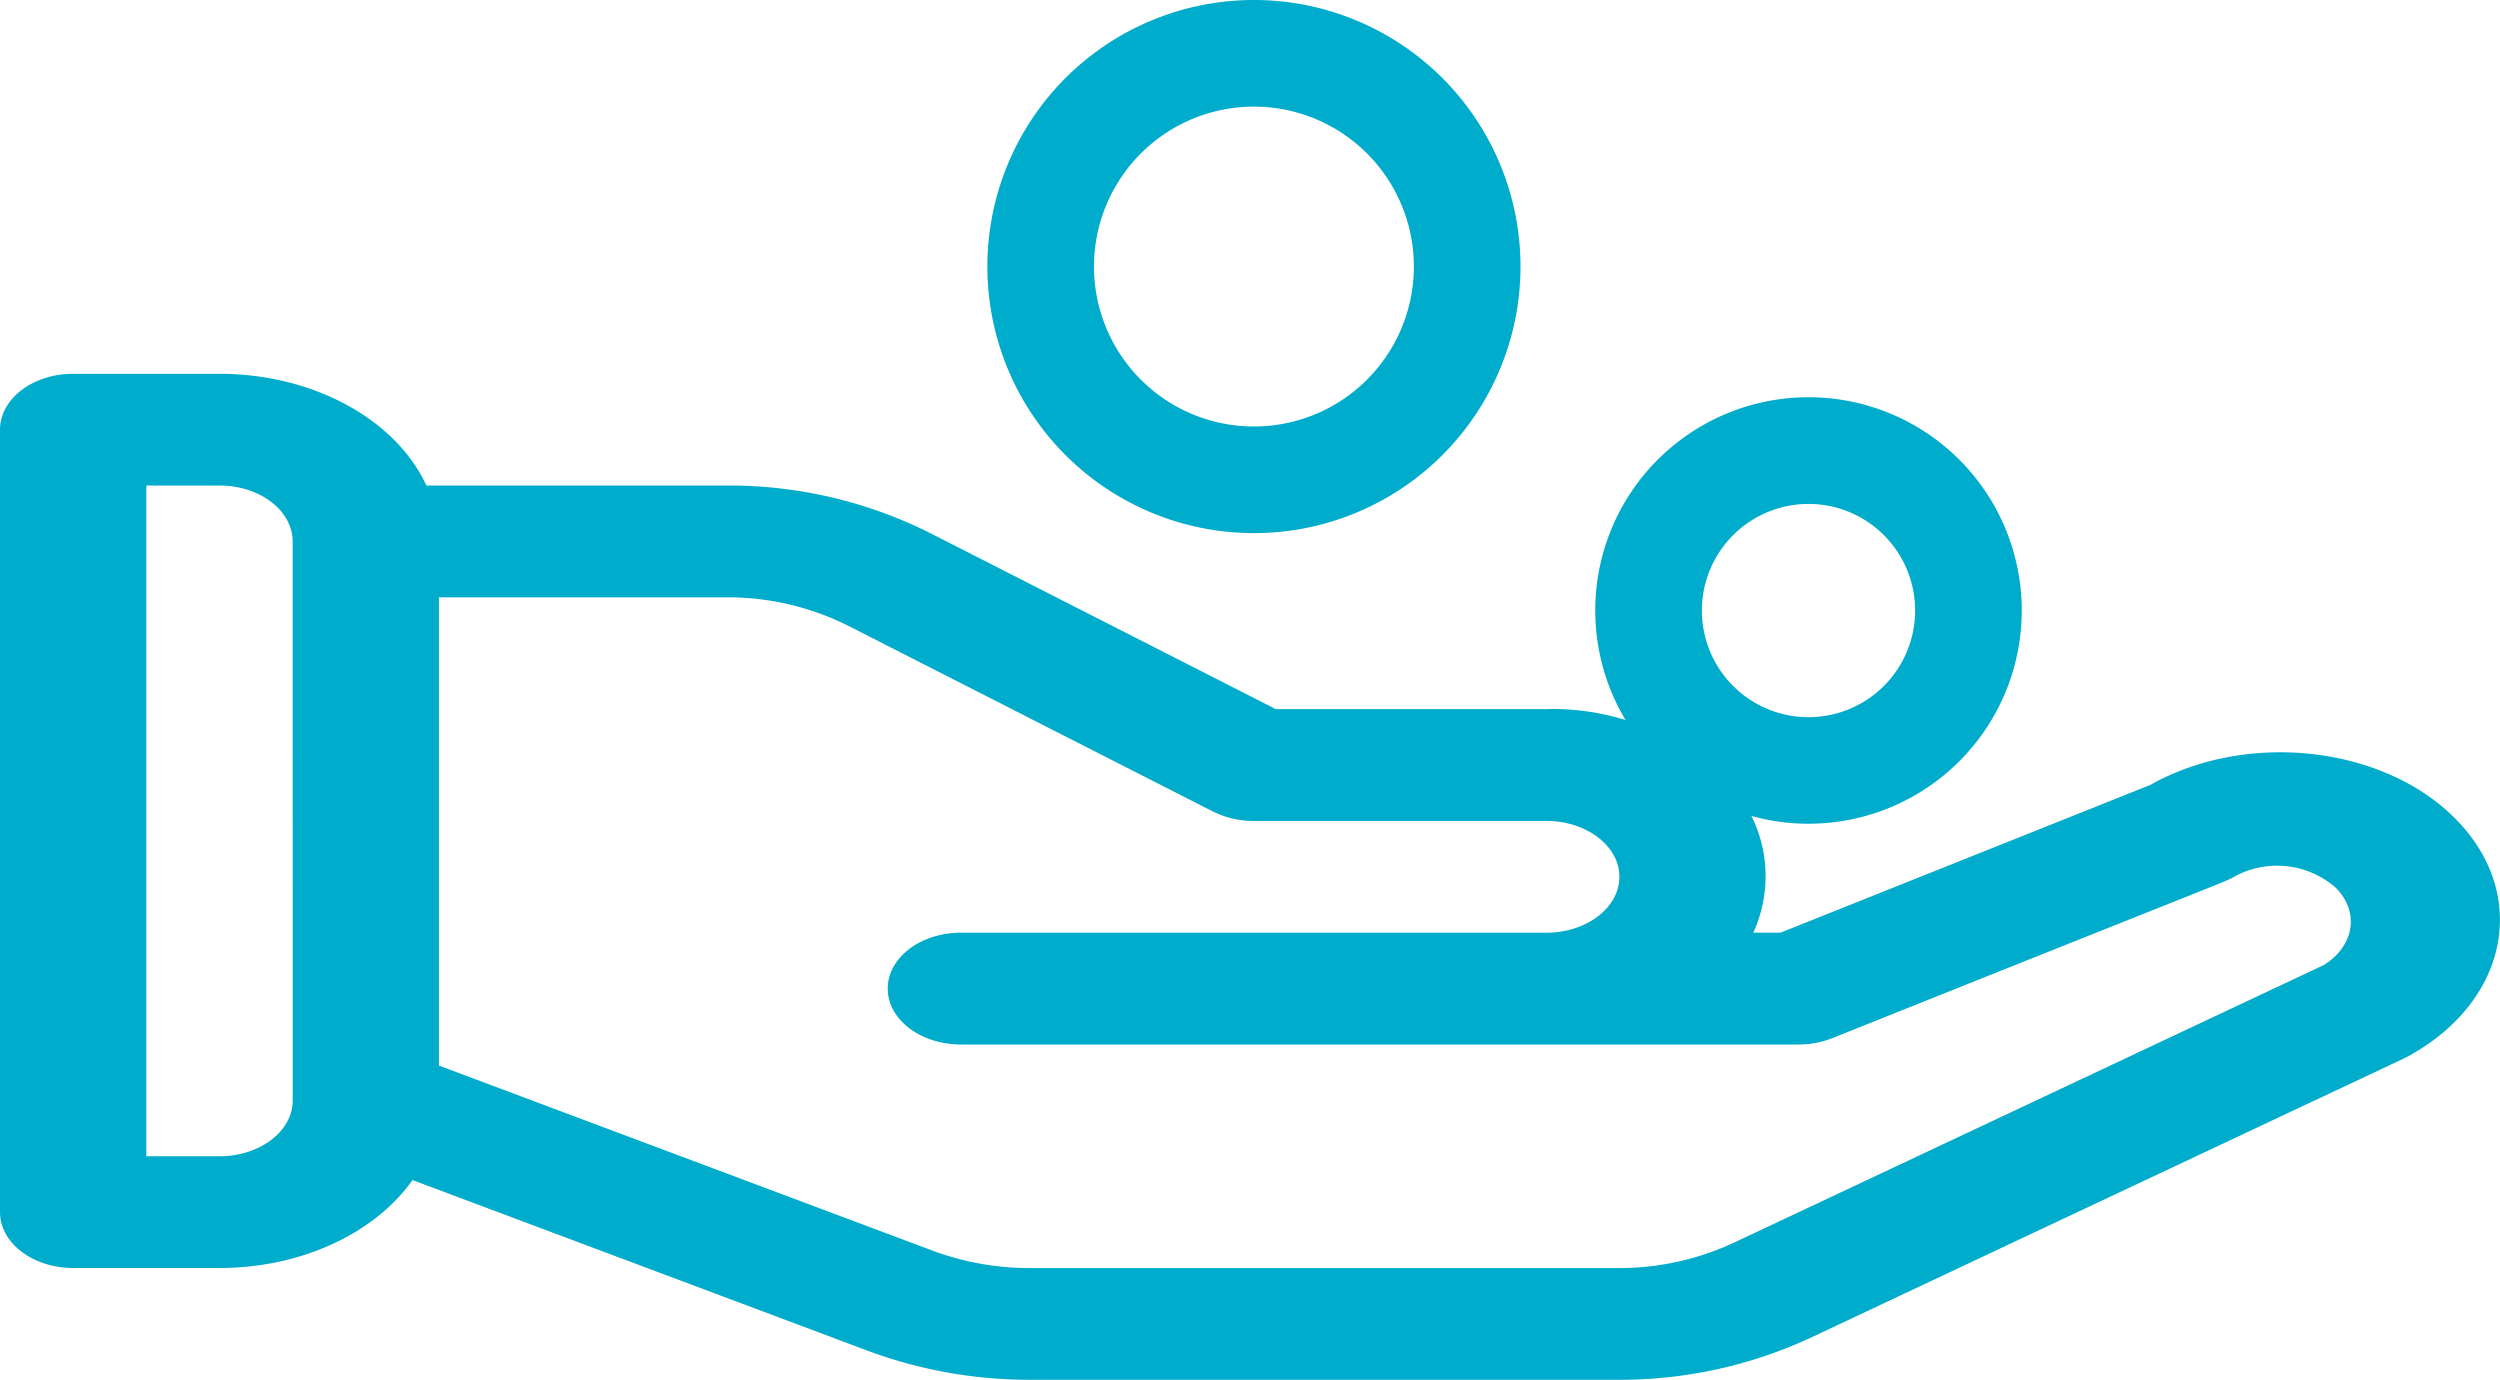 <svg xmlns="http://www.w3.org/2000/svg" id="svgexport-1" width="154" height="85" viewBox="0 0 154 85"><path id="Path_19" data-name="Path 19" d="M198.416,0a16.42,16.42,0,1,0,16.419,16.42A16.42,16.42,0,0,0,198.416,0Zm0,26.272a9.852,9.852,0,1,1,9.851-9.852A9.852,9.852,0,0,1,198.416,26.272Zm0,0" transform="translate(-121.173)" fill="#00accc"></path><path id="Path_20" data-name="Path 20" d="M315.128,176.268a13.136,13.136,0,1,0-13.136-13.136A13.136,13.136,0,0,0,315.128,176.268Zm0-19.7a6.568,6.568,0,1,1-6.568,6.568,6.568,6.568,0,0,1,6.568-6.568Zm0,0" transform="translate(-203.724 -125.526)" fill="#00accc"></path><path id="Path_21" data-name="Path 21" d="M132.53,235.547l-22.852,9.131H108a8.35,8.35,0,0,0-1.709-9.407,15.131,15.131,0,0,0-11.041-4.366H78.583L57.22,220.024a27.64,27.64,0,0,0-12.5-2.892H26.267c-1.917-4.122-7.02-6.878-12.746-6.882H4.507c-2.487,0-4.5,1.539-4.507,3.439v48.2c0,1.9,2.018,3.443,4.507,3.443h9.014c4.964,0,9.527-2.082,11.889-5.417l27.977,10.491a28.522,28.522,0,0,0,10.063,1.812h36.2a27.892,27.892,0,0,0,11.838-2.567c39.056-18.392,36.627-17.227,36.937-17.405,6.04-3.354,7.375-9.814,2.984-14.427s-12.847-5.634-18.886-2.279Zm-114.5,19.461c0,1.9-2.019,3.441-4.507,3.443H9.014V217.132h4.507c2.488,0,4.5,1.543,4.507,3.443Zm125.129-8.344-36.4,17.132a16.737,16.737,0,0,1-7.106,1.541H63.447a17.11,17.11,0,0,1-6.047-1.09l-.029-.012L27.037,252.863V224.019H44.713a16.576,16.576,0,0,1,7.5,1.735l22.508,11.46a5.546,5.546,0,0,0,2.5.579H95.246c2.489,0,4.507,1.541,4.507,3.443s-2.018,3.443-4.507,3.443H59.191c-2.489,0-4.507,1.542-4.507,3.443s2.018,3.443,4.507,3.443h51.595a5.662,5.662,0,0,0,2.087-.392c25.436-10.181,24.192-9.621,24.739-9.937a5.493,5.493,0,0,1,6.242.646c1.506,1.475,1.2,3.6-.7,4.782Zm0,0" transform="translate(0 -187.224)" fill="#00accc"></path></svg>